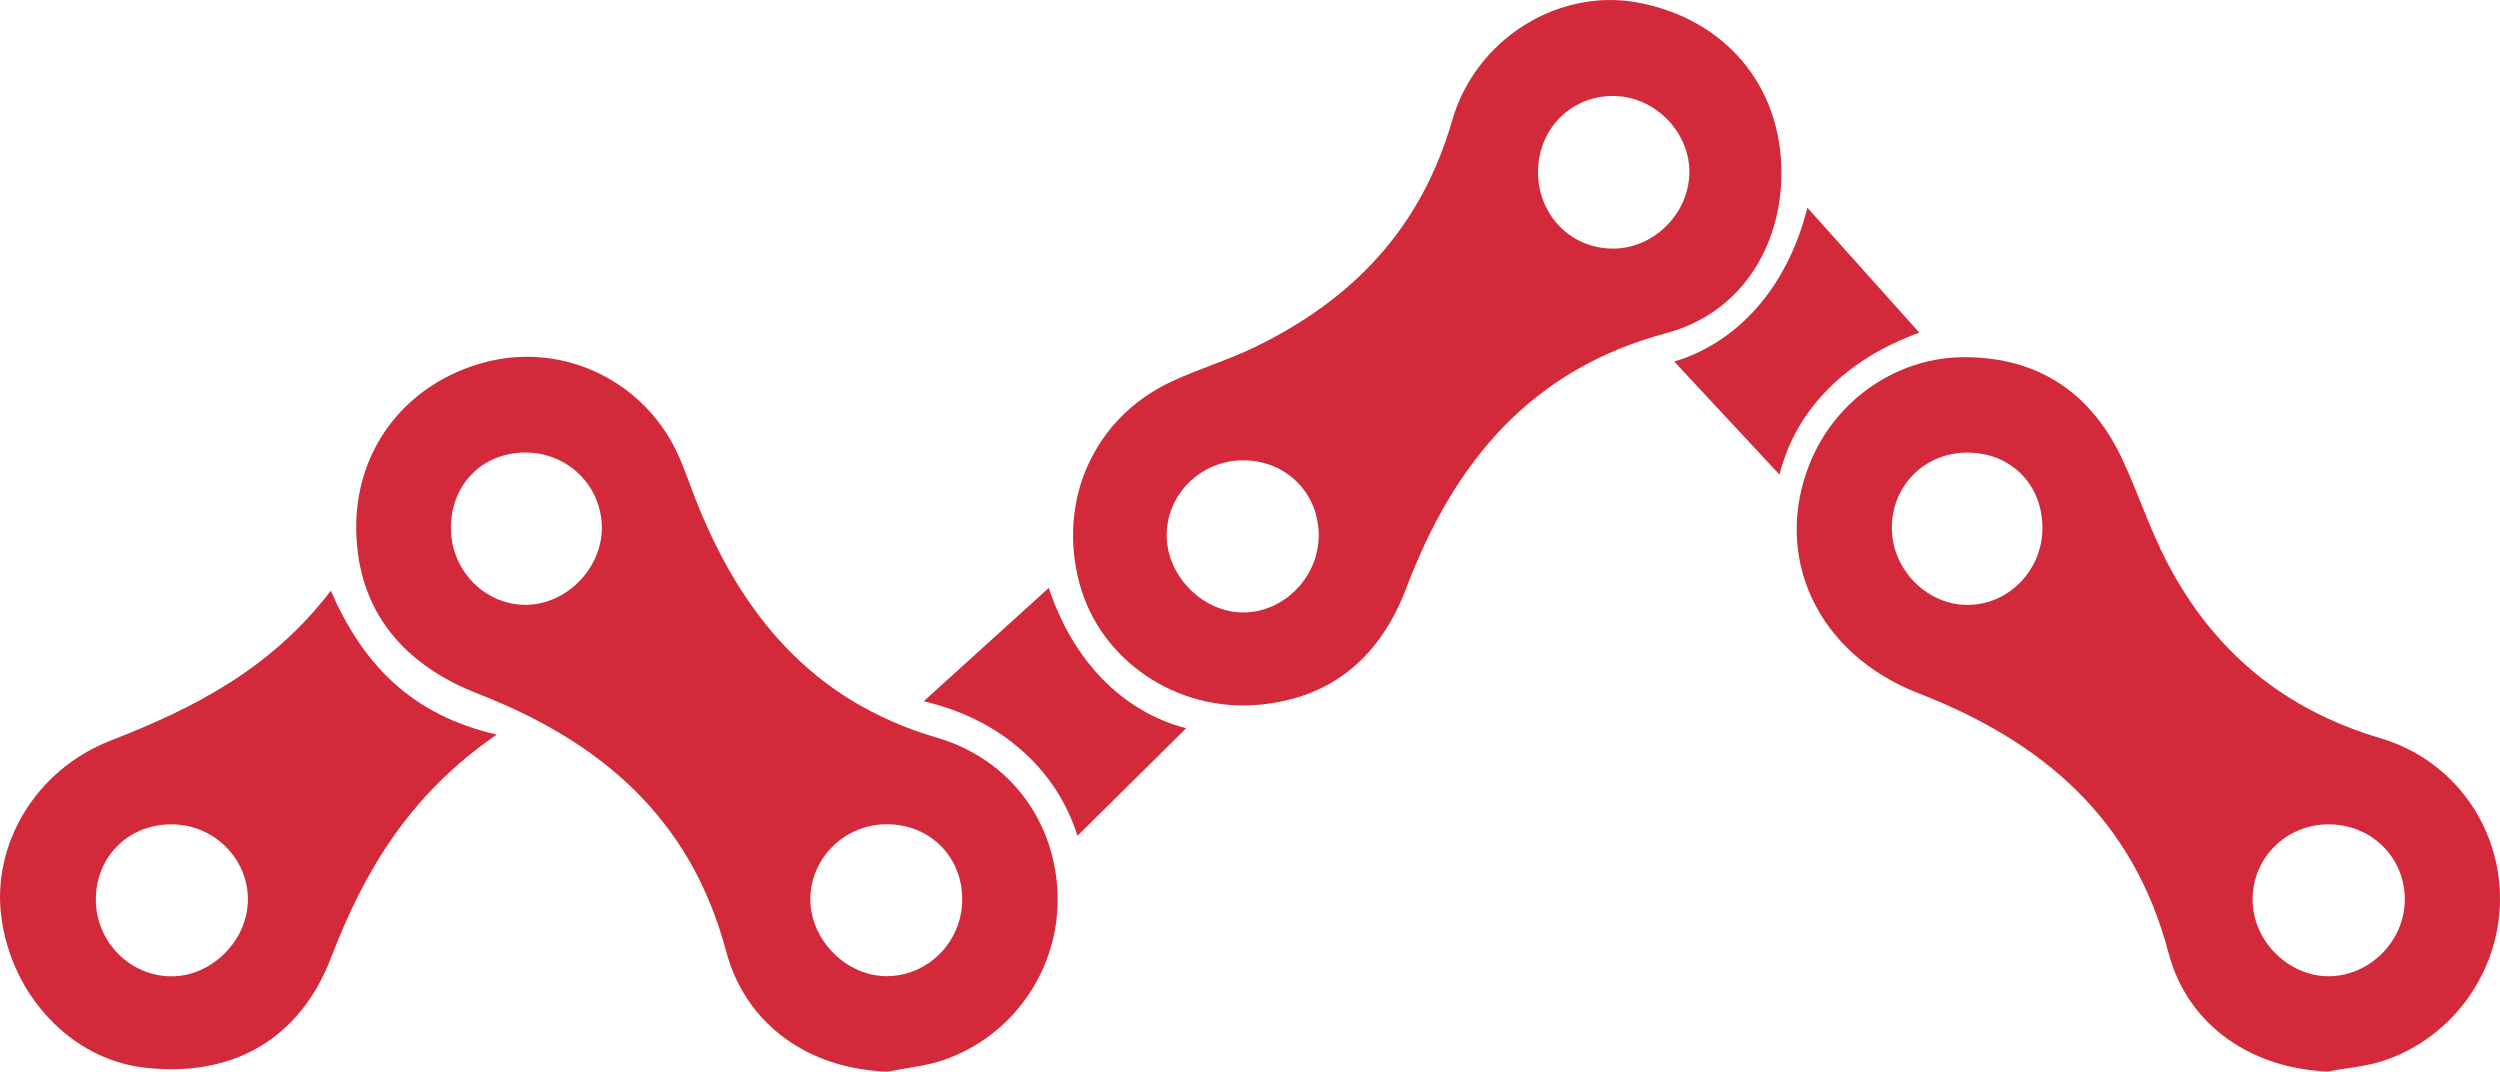 <?xml version="1.0" encoding="UTF-8"?>
<svg id="chain-in-title" xmlns="http://www.w3.org/2000/svg" viewBox="0 0 301.54 129.25" fill="#d22a3b">
  <path class="b" d="m214.87,20.92c-.04,9-5.02,16.89-13.86,19.25-16.48,4.41-25.65,15.64-31.4,30.79-3.07,8.1-8.78,13.21-17.72,14.04-9.97.92-19.22-5.35-21.7-14.68-2.66-9.99,1.77-19.89,11.01-24.25,3.3-1.56,6.85-2.6,10.13-4.19,11.78-5.71,20.07-14.31,23.81-27.31,2.9-10.05,12.99-16.01,22.37-14.27,10.59,1.97,17.4,10.07,17.36,20.62Zm-29.36-.48c-.14,5.2,3.65,9.36,8.71,9.54,4.95.18,9.31-3.89,9.54-8.89.22-4.9-3.92-9.33-8.88-9.51-5.09-.19-9.22,3.71-9.36,8.86Zm-26.45,44.16c.01-5.14-3.94-9.08-9.12-9.08-5.08,0-9.24,4.09-9.22,9.08.02,4.89,4.38,9.27,9.22,9.27,4.93,0,9.1-4.25,9.12-9.28Z"/>
  <path class="b" d="m107.05,129.25c-9.25-.28-17.06-5.43-19.49-14.58-4.28-16.07-15.17-25.25-29.92-31-9.78-3.81-14.78-10.88-14.67-20.41.11-9.42,6.22-17.11,15.54-19.57,8.77-2.31,18.06,1.62,22.56,9.72,1.12,2.02,1.84,4.27,2.68,6.44,5.45,14.03,14.06,24.68,29.24,29.12,9.07,2.65,14.5,10.49,14.58,19.36.08,8.71-5.4,16.63-13.74,19.52-2.16.75-4.52.95-6.78,1.41Zm9.01-20.88c-.06-5.18-4.02-9.02-9.23-8.95-5.07.06-9.19,4.24-9.09,9.21.1,4.91,4.5,9.2,9.35,9.11,5-.09,9.03-4.3,8.97-9.38Zm-43.47-44.82c-.08-5.06-4.2-9.02-9.31-8.97-5.19.05-8.96,3.96-8.89,9.23.06,5.1,4.2,9.23,9.15,9.14,4.89-.09,9.12-4.49,9.05-9.4Z"/>
  <path class="b" d="m280.74,129.24c-8.99-.34-16.85-5.42-19.18-14.3-4.28-16.3-15.27-25.54-30.2-31.34-12.23-4.76-17.64-16.57-13.01-27.85,3.11-7.58,10.55-12.73,18.73-12.67,8.87.06,15.17,4.34,18.91,12.32,1.9,4.06,3.29,8.37,5.35,12.34,5.55,10.71,14.03,17.82,25.78,21.3,8.93,2.65,14.48,10.76,14.42,19.5-.06,8.68-5.69,16.6-13.99,19.38-2.17.73-4.53.89-6.8,1.32Zm.09-29.81c-5.12.02-9.17,4.07-9.13,9.14.04,4.95,4.34,9.22,9.24,9.18,4.94-.04,9.14-4.32,9.12-9.29-.02-5.09-4.07-9.05-9.23-9.03Zm-43.39-26.47c4.97-.08,8.97-4.3,8.91-9.4-.06-5.25-3.93-9.03-9.17-8.97-5.14.06-9.08,4.1-8.99,9.23.08,5,4.35,9.22,9.25,9.14Z"/>
  <path class="b" d="m59.91,88.61c-10.43,7.15-15.96,16.4-19.97,26.88-3.79,9.91-11.97,14.51-22.54,13.28-8.76-1.01-15.99-8.63-17.24-18.16-1.15-8.73,4.1-17.77,13.22-21.3,10.08-3.91,19.39-8.71,26.52-18.06,3.85,8.83,9.67,14.98,20.01,17.35Zm-30.01,20.01c.08-4.99-4.03-9.14-9.12-9.19-5.2-.06-9.17,3.81-9.22,8.98-.05,5.07,4.01,9.28,9.01,9.35,4.87.07,9.25-4.22,9.33-9.13Z"/>
  <path class="b" d="m201.94,43.61c7.42-2.23,13.57-8.64,16.06-18.56,4.51,5.03,8.87,9.9,13.5,15.07-8.68,3.15-14.87,9.11-16.86,17.13-4.18-4.49-8.75-9.4-12.7-13.64Z"/>
  <path class="b" d="m111.4,84.59c5-4.53,9.98-9.03,15.1-13.68,2.92,8.82,8.9,14.93,16.57,16.93-4.04,4-8.68,8.59-13.11,12.97-2.4-7.64-8.8-13.96-18.57-16.23Z"/>
</svg>